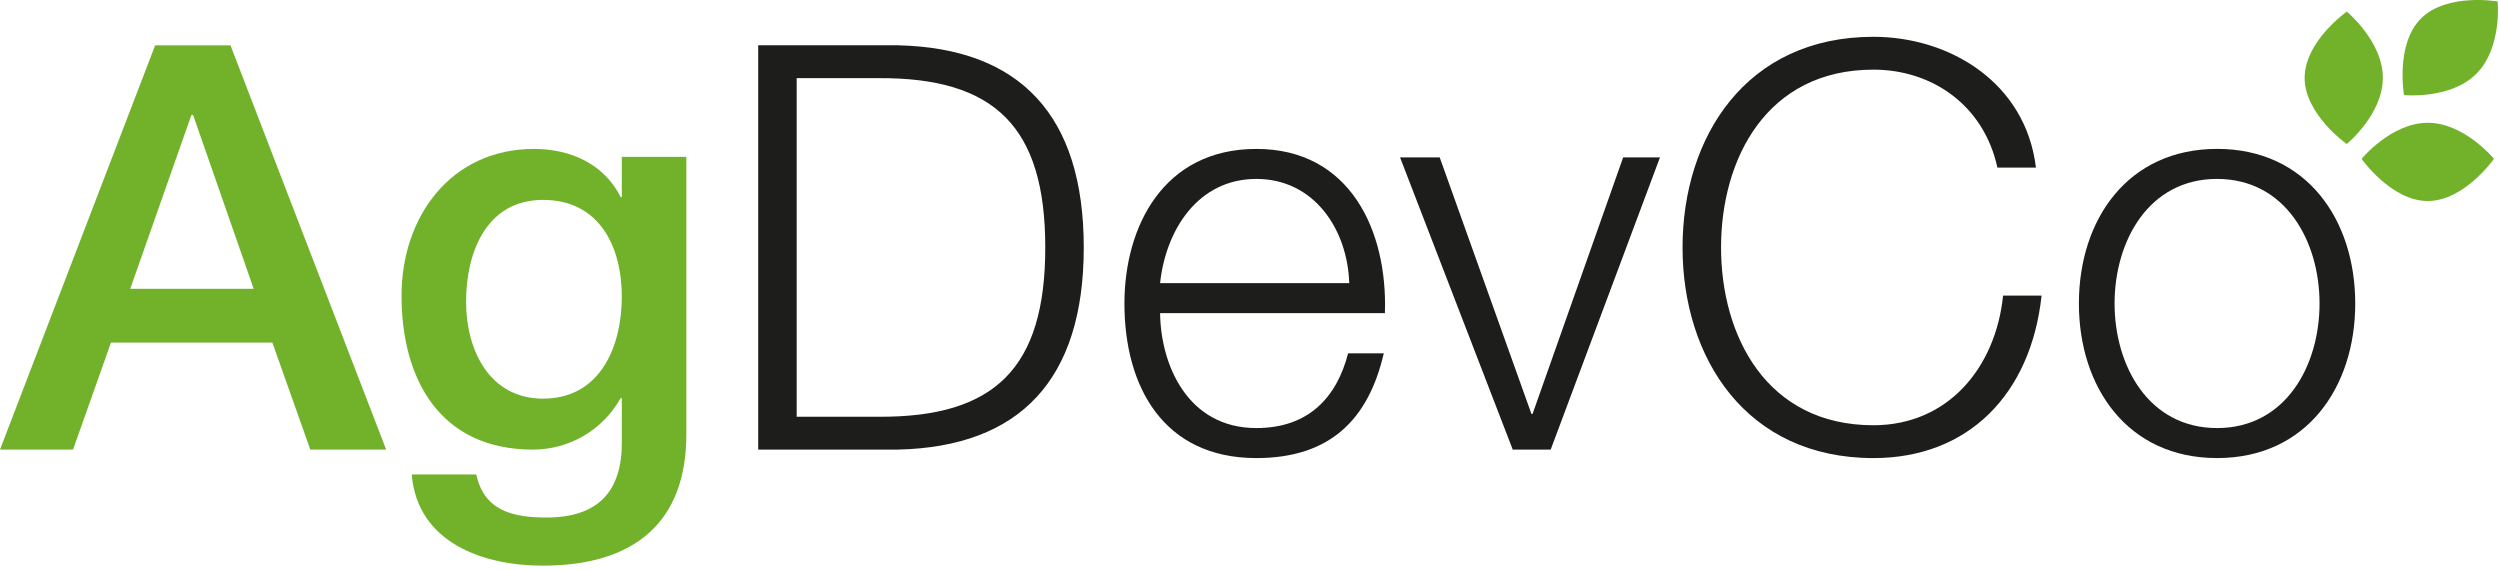 <svg viewBox="0 0 320 73" xmlns="http://www.w3.org/2000/svg" fill-rule="evenodd" clip-rule="evenodd" stroke-linejoin="round" stroke-miterlimit="1.414"><title>AgDevCo</title><desc>Link to the AgDevCo home page</desc><path d="M0 57.548h9.35l4.855-13.697h20.658l4.857 13.7h9.71L29.5 5.8h-9.64L0 57.548zm24.5-42.835h.215l7.755 22.25h-15.8l7.83-22.25zm63.353 5.363H79.59v5.146h-.146c-2.1-4.203-6.377-6.16-11.088-6.16-10.656 0-16.96 8.697-16.96 18.772 0 10.726 4.927 19.714 16.815 19.714 4.64 0 8.92-2.465 11.236-6.596h.146v5.727c0 6.16-2.97 9.562-9.64 9.562-4.203 0-7.972-.796-8.986-5.507H52.7c.726 8.77 9.205 11.67 16.743 11.67 11.815 0 18.41-5.582 18.41-16.816V20.076zm-18.338 30.95c-6.884 0-9.857-6.235-9.857-12.396 0-6.233 2.538-13.044 9.857-13.044 7.177 0 10.075 5.944 10.075 12.392 0 6.377-2.754 13.048-10.075 13.048" fill="#72B22B"></path><path d="M97.046 57.548h17.9c15.585-.363 23.775-8.915 23.775-25.874 0-16.96-8.19-25.514-23.77-25.876h-17.9v51.75zm4.928-47.546h10.51c14.86-.07 21.31 6.232 21.31 21.672 0 15.438-6.45 21.744-21.31 21.67h-10.51v-43.34zm46.518 26.238c.725-6.814 4.856-13.337 12.32-13.337 7.395 0 11.672 6.45 11.89 13.336h-24.21zm28.775 3.842c.36-10.51-4.423-21.02-16.454-21.02-11.886 0-16.886 9.93-16.886 19.787 0 10.652 5 19.785 16.886 19.785 9.423 0 14.352-4.93 16.31-13.41h-4.566c-1.452 5.652-5.077 9.568-11.744 9.568-8.77 0-12.247-8.046-12.32-14.713h28.774z" fill="#1D1D1B"></path><path d="M193.632 57.548h4.856l13.988-37.4h-4.712L196.168 52.98h-.146l-11.738-32.83h-5.077l14.425 37.4zM260.6 21.453C259.295 10.58 249.58 4.71 239.795 4.71c-16.307 0-24.428 12.828-24.428 26.962s8.12 26.963 24.428 26.963c12.108 0 20.152-8.12 21.528-20.8h-4.928c-.944 9.202-7.033 16.596-16.6 16.596-13.697 0-19.5-11.45-19.5-22.756 0-11.307 5.803-22.76 19.5-22.76 7.538 0 14.136 4.568 15.875 12.54h4.93z" fill="#1D1D1B" fill-rule="nonzero"></path><path d="M283.784 22.903c8.77 0 13.117 7.973 13.117 15.946 0 7.97-4.345 15.943-13.114 15.943-8.773 0-13.12-7.975-13.12-15.946 0-7.974 4.347-15.947 13.12-15.947m0-3.84c-11.454 0-17.688 9.06-17.688 19.79 0 10.725 6.234 19.784 17.688 19.784 11.45 0 17.684-9.06 17.684-19.786 0-10.73-6.234-19.79-17.685-19.79" fill="#1D1D1B"></path><path d="M294.994 9.962c0-4.68 5.395-8.475 5.395-8.475s4.615 3.794 4.615 8.475c0 4.68-4.618 8.472-4.618 8.472s-5.396-3.792-5.396-8.472m15.77 15.766c4.68 0 8.47-5.397 8.47-5.397s-3.79-4.615-8.47-4.615c-4.685 0-8.476 4.618-8.476 4.618s3.79 5.398 8.474 5.398m-.868-23.367C313.202-.945 319.7.188 319.7.188s.583 5.948-2.727 9.258c-3.308 3.31-9.258 2.724-9.258 2.724s-1.133-6.5 2.175-9.81" fill="#72B22B" fill-rule="nonzero"></path></svg>